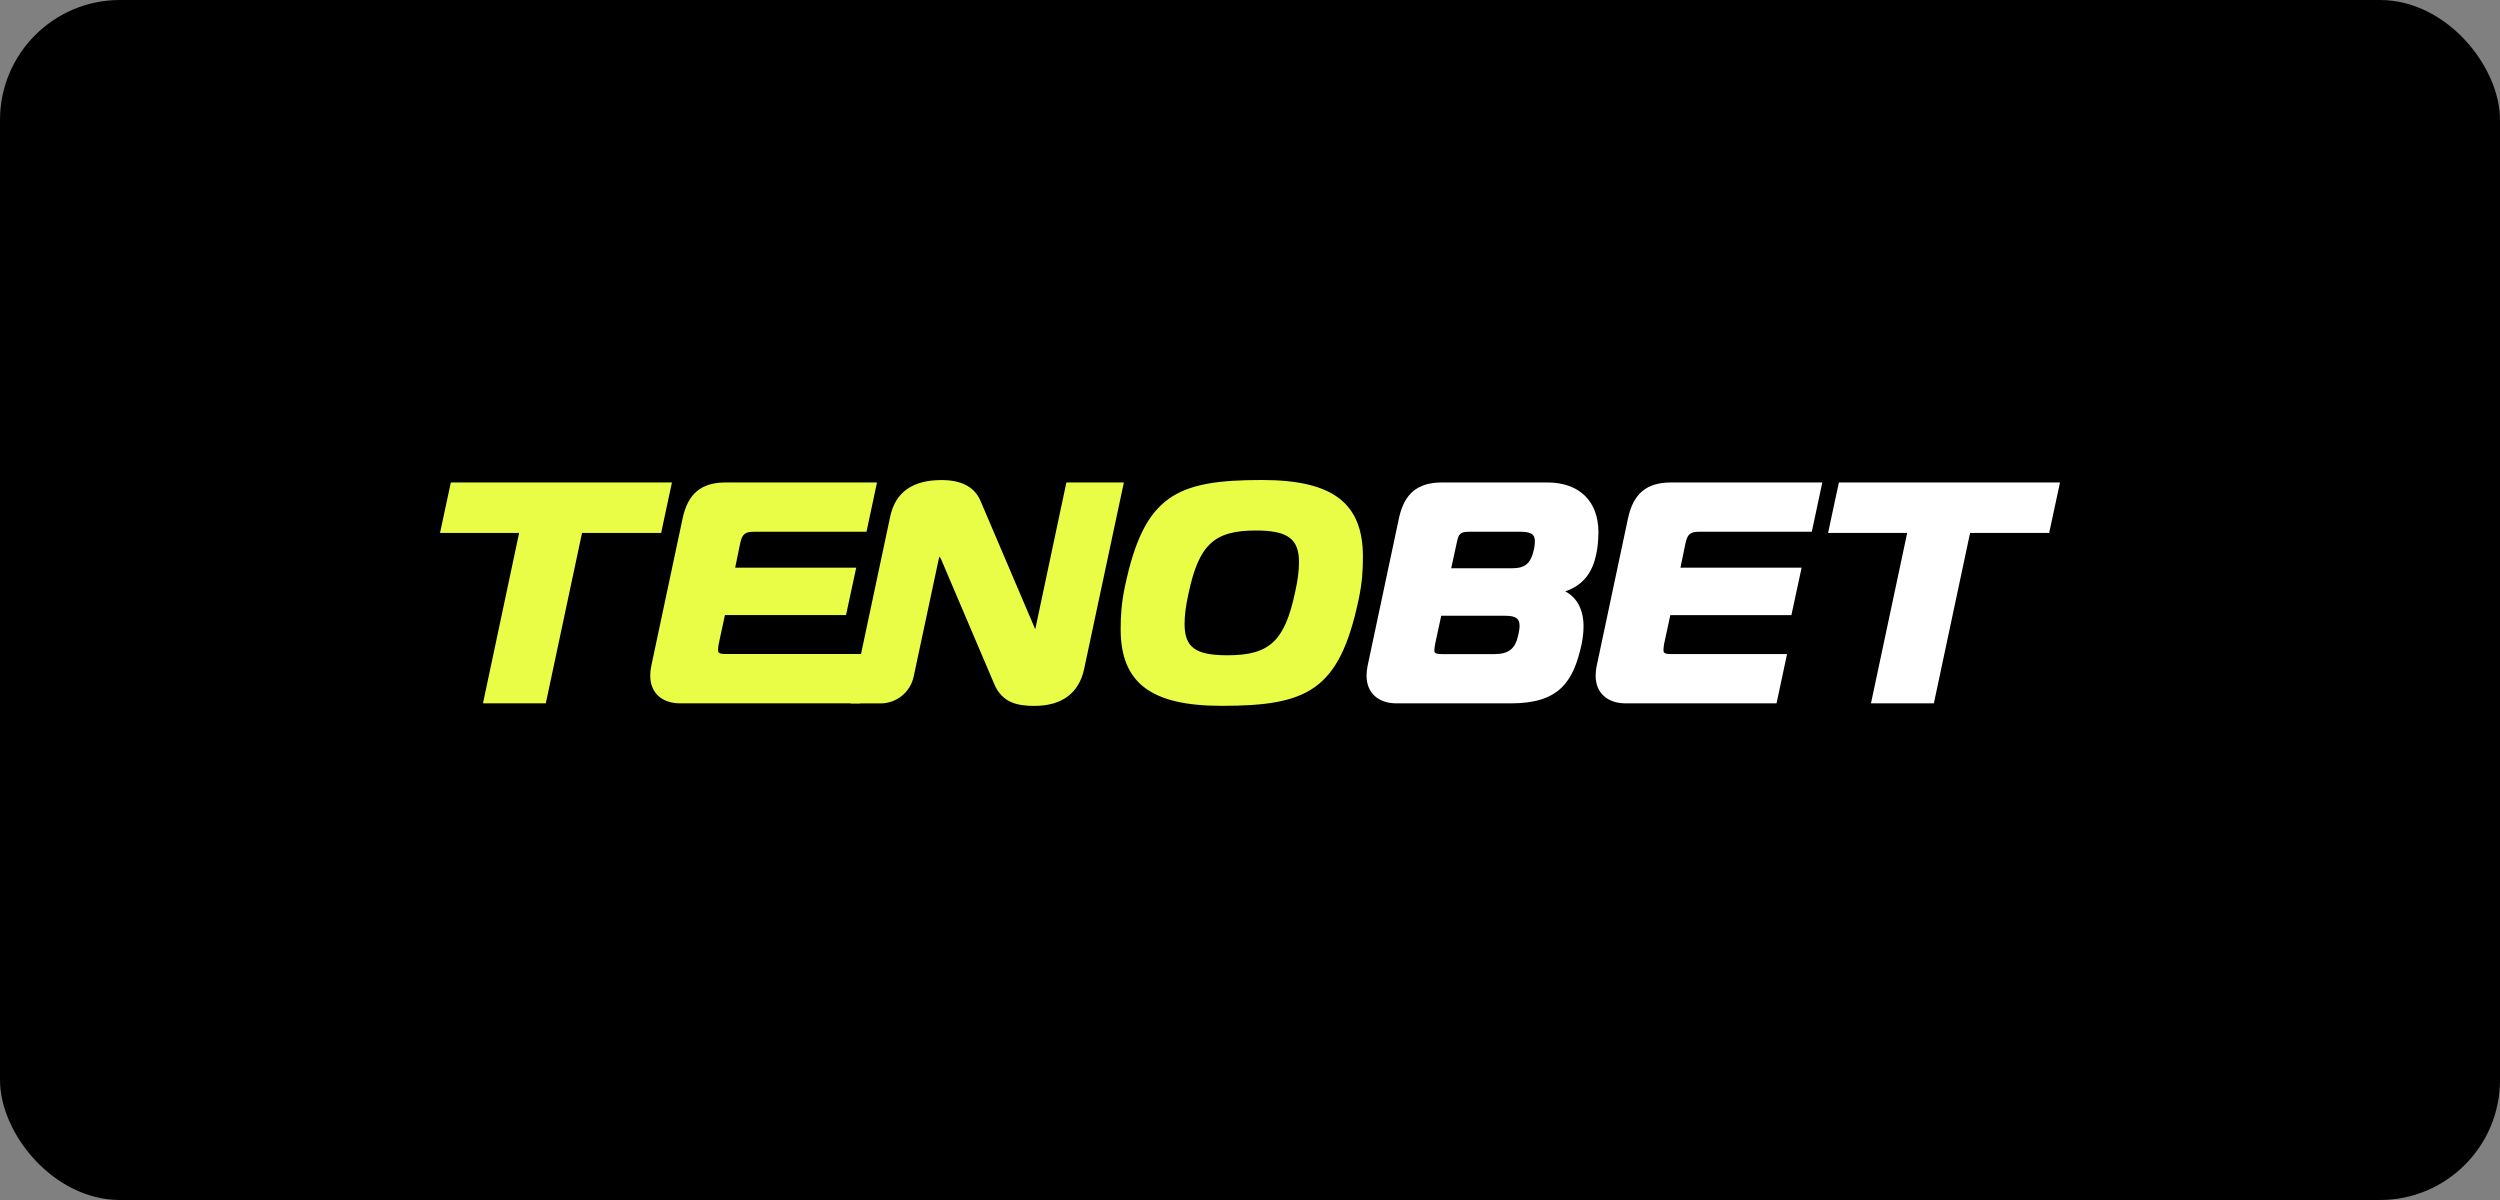 <?xml version="1.0" encoding="UTF-8"?> <svg xmlns="http://www.w3.org/2000/svg" width="125" height="60" viewBox="0 0 125 60" fill="none"><rect x="0" y="0" width="125" height="60" fill="#808080" stroke="none"/><rect width="125" height="60" rx="6" fill="black"></rect><path d="M33.057 26.648L33.597 24.123H22.542L22 26.648H25.956L24.148 35.168H27.29L29.101 26.648H33.057Z" fill="#E9FD46"></path><path d="M42.816 28.382H36.759L37.013 27.145C37.115 26.704 37.253 26.588 37.686 26.588H43.325L43.85 24.123H36.287C35.062 24.123 34.396 24.677 34.13 25.922L32.563 33.301C32.529 33.464 32.512 33.631 32.512 33.783C32.512 34.638 33.089 35.168 34.018 35.168H43.01L43.044 35.011L43.485 32.941L43.536 32.701H36.299C35.904 32.701 35.904 32.616 35.904 32.473C35.904 32.413 35.919 32.314 35.931 32.219L36.246 30.754H42.301L42.812 28.379L42.816 28.382Z" fill="#E9FD46"></path><path d="M56.188 24.124H53.319L51.779 31.387C51.772 31.424 51.765 31.445 51.758 31.462C51.75 31.445 51.743 31.428 51.738 31.414C51.731 31.392 51.721 31.37 51.714 31.351L49.022 25.037C48.731 24.352 48.075 24.003 47.075 24.003C45.625 24.003 44.763 24.618 44.509 25.833L42.526 35.171H44.025C44.824 35.171 45.516 34.612 45.683 33.83L46.937 27.954C46.952 27.891 46.969 27.852 46.981 27.831C46.998 27.852 47.022 27.891 47.051 27.952L49.712 34.201C50.116 35.162 50.915 35.295 51.719 35.295C53.096 35.295 53.958 34.651 54.21 33.433L56.193 24.126L56.188 24.124Z" fill="#E9FD46"></path><path d="M63.093 24C58.805 24 57.217 24.765 56.251 29.3C56.07 30.157 56.033 30.782 56.033 31.457C56.033 34.144 57.544 35.292 61.086 35.292C65.376 35.292 66.967 34.527 67.928 29.992C68.11 29.135 68.146 28.511 68.146 27.835C68.146 25.148 66.635 24 63.096 24H63.093ZM64.757 29.602C64.236 32.057 63.478 32.764 61.374 32.764C59.771 32.764 59.229 32.37 59.229 31.198C59.229 30.774 59.292 30.28 59.423 29.687C59.943 27.235 60.699 26.525 62.791 26.525C64.386 26.525 64.95 26.939 64.95 28.109C64.95 28.537 64.887 29.024 64.757 29.602Z" fill="#E9FD46"></path><path d="M78.264 29.568C79.453 29.169 79.745 28.193 79.859 27.454C79.905 27.145 79.922 26.818 79.922 26.619C79.922 25.058 78.966 24.123 77.365 24.123H72.102C70.877 24.123 70.211 24.677 69.945 25.922L68.378 33.301C68.344 33.464 68.328 33.631 68.328 33.783C68.328 34.638 68.904 35.168 69.834 35.168H75.555C77.963 35.168 78.671 34.083 79.08 32.212C79.143 31.892 79.177 31.592 79.177 31.319C79.177 30.488 78.852 29.878 78.264 29.568ZM75.981 31.304C75.981 31.396 75.956 31.524 75.932 31.662L75.922 31.711C75.777 32.435 75.448 32.706 74.702 32.706H72.16C71.719 32.706 71.719 32.628 71.719 32.507C71.719 32.43 71.734 32.321 71.761 32.18L72.061 30.788H75.264C75.862 30.788 75.978 30.977 75.978 31.306L75.981 31.304ZM72.56 28.413L72.843 27.116C72.933 26.67 73.032 26.588 73.472 26.588H76.058C76.69 26.588 76.743 26.827 76.743 27.074C76.743 27.183 76.729 27.307 76.702 27.447C76.545 28.169 76.266 28.413 75.603 28.413H72.562H72.56Z" fill="white"></path><path d="M91.12 24.123H83.556C82.331 24.123 81.665 24.677 81.399 25.922L79.833 33.301C79.799 33.464 79.782 33.631 79.782 33.783C79.782 34.638 80.358 35.168 81.288 35.168H88.827L89.352 32.703H83.568C83.174 32.703 83.174 32.619 83.174 32.476C83.174 32.415 83.188 32.316 83.2 32.222L83.515 30.757H89.57L90.081 28.382H84.023L84.278 27.145C84.379 26.704 84.517 26.588 84.951 26.588H90.59L91.115 24.123H91.12Z" fill="white"></path><path d="M91.945 24.123L91.403 26.648H95.359L93.548 35.168H96.693L98.504 26.648H102.458L103 24.123H91.945Z" fill="white"></path></svg> 